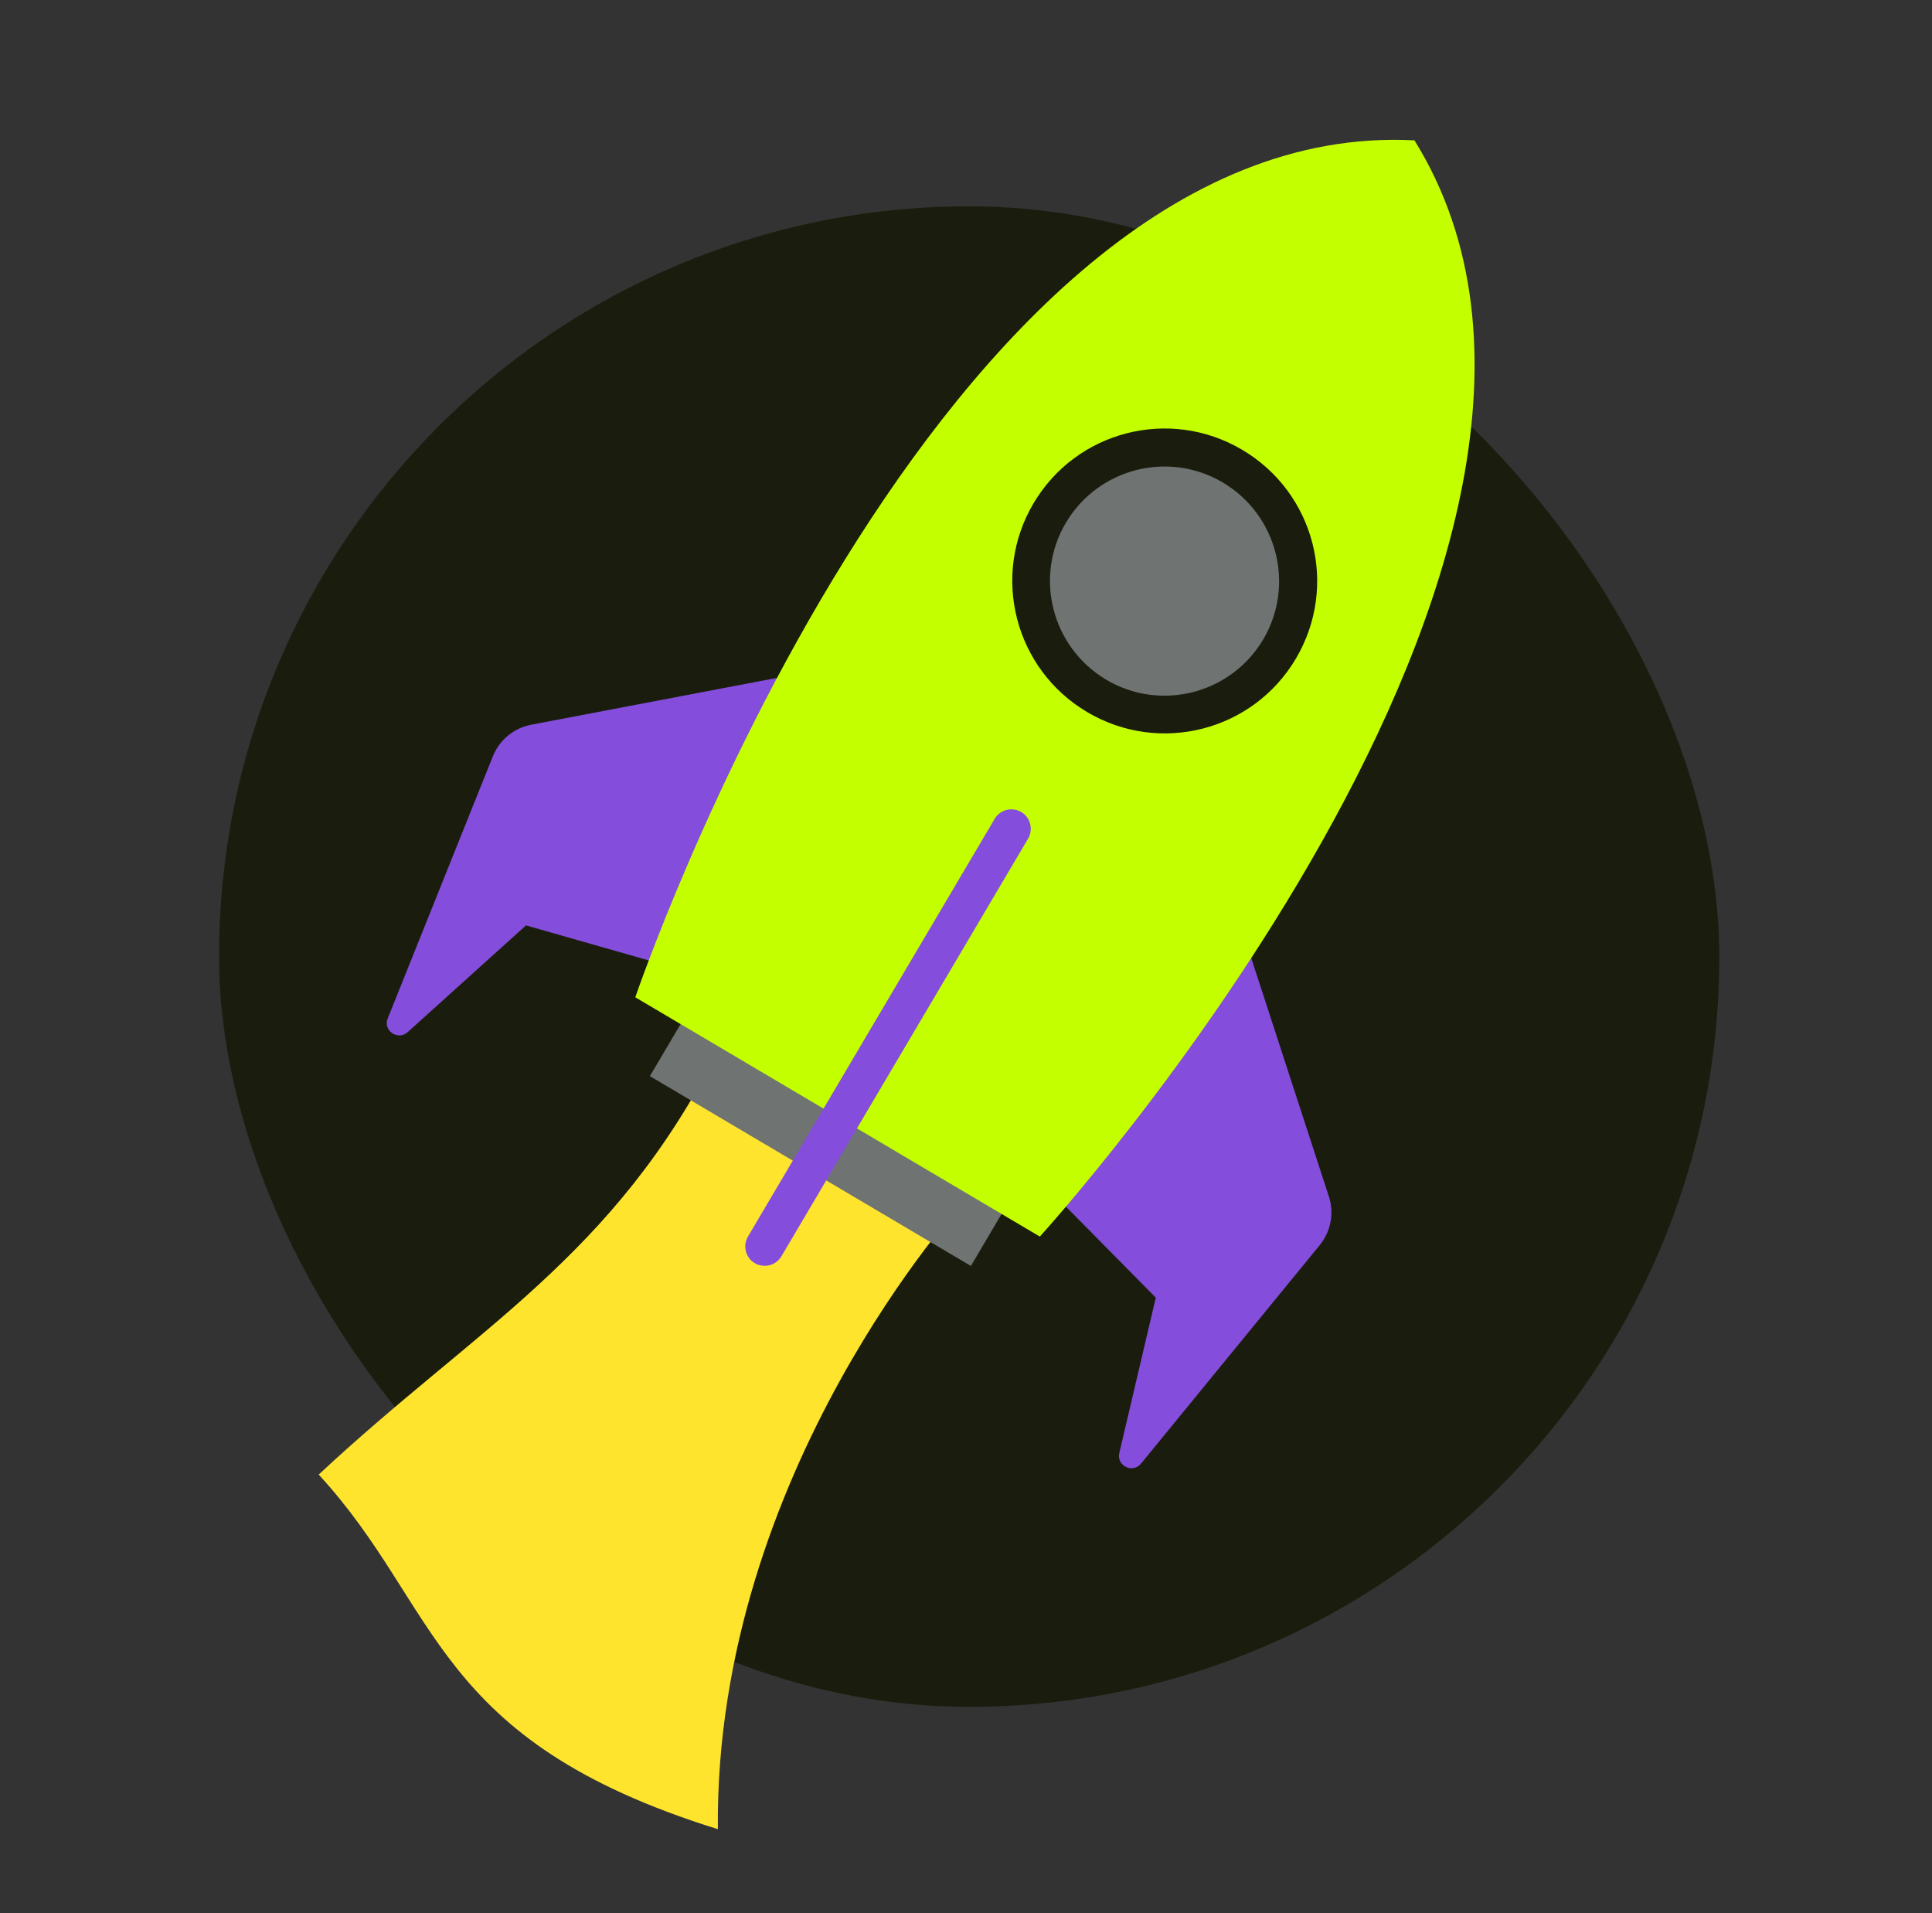 <?xml version="1.0" encoding="UTF-8"?> <svg xmlns="http://www.w3.org/2000/svg" width="101" height="100" viewBox="0 0 101 100" fill="none"><rect x="0" y="0" width="101" height="100" fill="#333333" stroke="none"/><rect x="11.451" y="10.784" width="78.431" height="78.431" rx="39.216" fill="#1A1D0E"></rect><path d="M37.528 95.608C37.35 76.93 50.401 62.773 50.401 62.773L37.528 54.937C32.059 65.745 24.898 69.376 16.661 77.075C23.074 84.027 22.546 90.947 37.528 95.608Z" fill="#FFE42D"></path><path d="M52.767 62.763L35.987 52.841L33.974 56.248L50.755 66.17L52.767 62.763Z" fill="#6F7372"></path><path d="M64.536 47.39L69.47 62.538C69.758 63.418 69.571 64.373 68.99 65.084L59.649 76.502C59.215 77.034 58.356 76.614 58.515 75.944L60.422 67.826L53.667 60.986L64.528 47.382L64.536 47.39Z" fill="#854DDB"></path><path d="M43.405 34.901L27.765 37.881C26.859 38.056 26.107 38.679 25.766 39.53L20.27 53.23C20.008 53.866 20.797 54.405 21.308 53.952L27.497 48.369L36.741 51.005L43.422 34.901L43.405 34.901Z" fill="#854DDB"></path><path d="M73.948 7.336C48.885 6.008 33.212 52.127 33.212 52.127L43.786 58.38L54.36 64.634C54.36 64.634 87.183 28.652 73.939 7.327L73.948 7.336Z" fill="#C4FF00"></path><path d="M39.462 66.026C38.972 65.738 38.821 65.117 39.099 64.637L51.997 42.803C52.284 42.314 52.905 42.163 53.386 42.442C53.867 42.721 54.027 43.35 53.748 43.831L40.85 65.665C40.572 66.145 39.942 66.304 39.462 66.026Z" fill="#854DDB"></path><path d="M67.746 34.424C65.511 38.207 60.629 39.467 56.835 37.22C53.05 34.981 51.786 30.099 54.03 26.307C56.265 22.523 61.147 21.264 64.941 23.511C68.735 25.758 69.99 30.632 67.746 34.424Z" fill="#1A1D0E"></path><path d="M66.038 33.422C64.351 36.27 60.676 37.211 57.835 35.53C54.986 33.84 54.042 30.165 55.721 27.325C57.408 24.477 61.082 23.537 63.923 25.218C66.773 26.907 67.716 30.582 66.038 33.422Z" fill="#6F7372"></path></svg> 